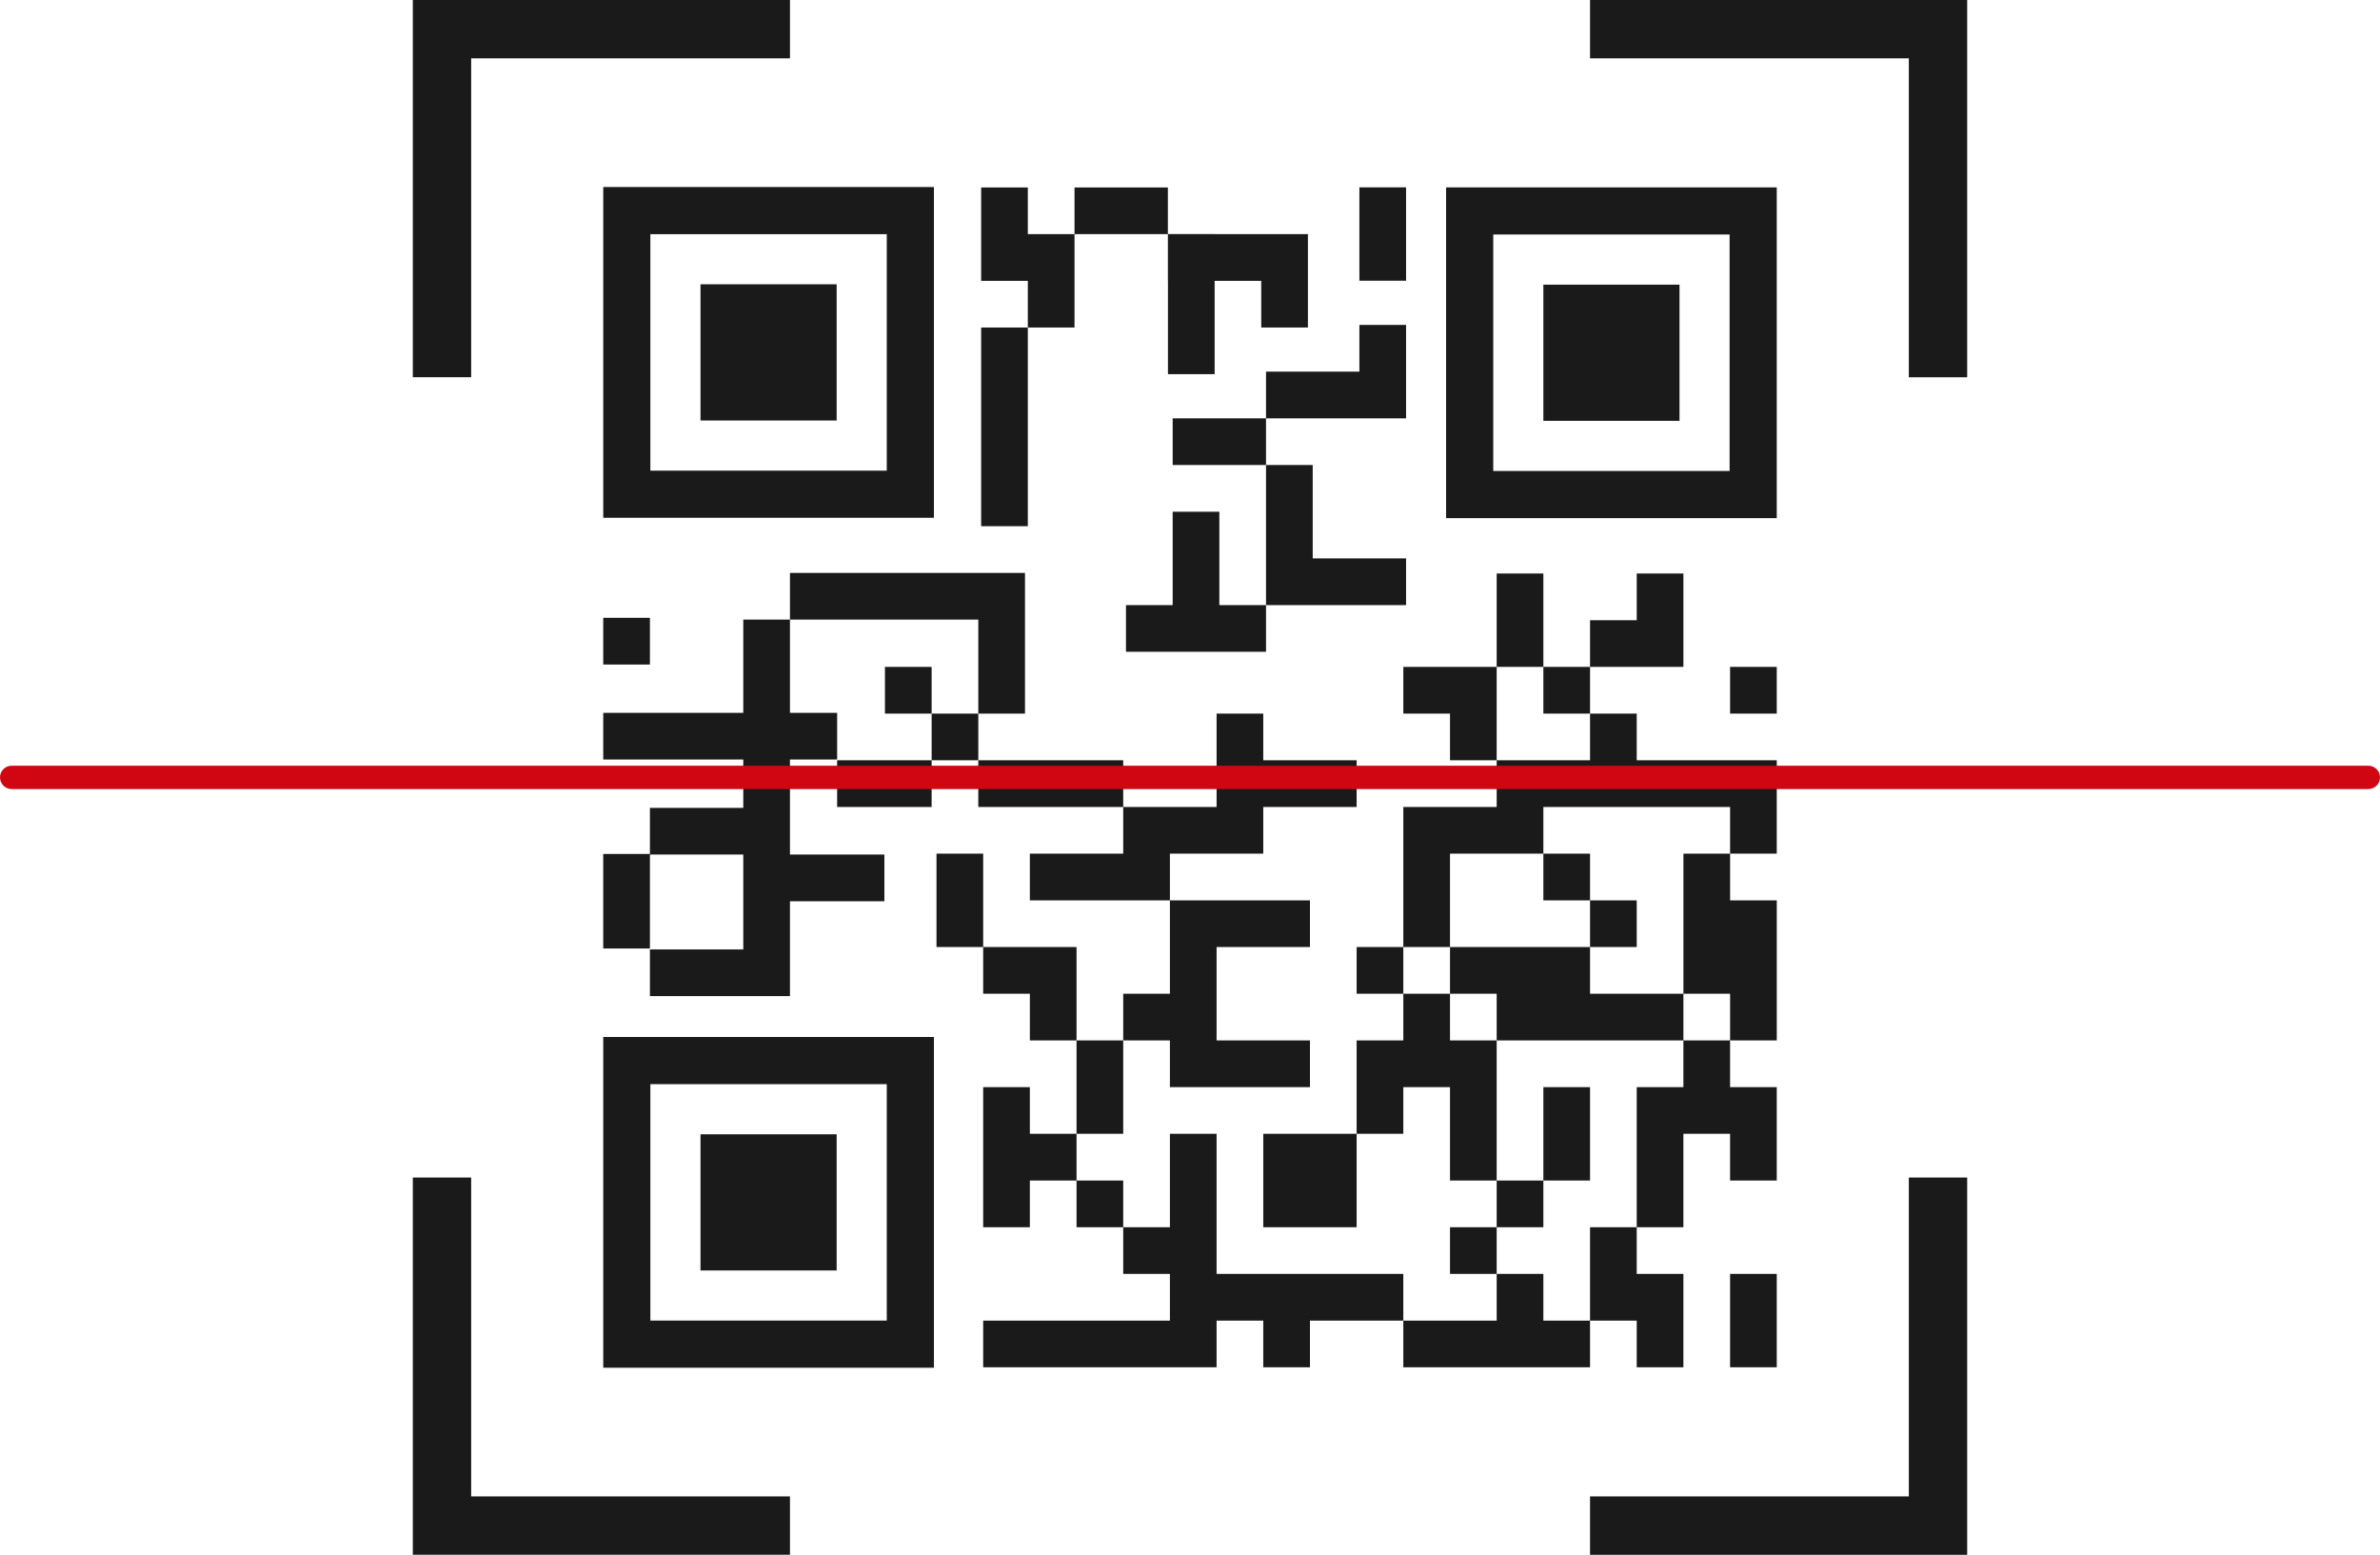 <?xml version="1.0" encoding="UTF-8"?>
<!DOCTYPE svg PUBLIC '-//W3C//DTD SVG 1.0//EN'
          'http://www.w3.org/TR/2001/REC-SVG-20010904/DTD/svg10.dtd'>
<svg height="313.5" preserveAspectRatio="xMidYMid meet" version="1.0" viewBox="0.0 0.0 480.0 313.5" width="480.0" xmlns="http://www.w3.org/2000/svg" xmlns:xlink="http://www.w3.org/1999/xlink" zoomAndPan="magnify"
><g id="change1_1"
  ><path d="M121.661,124.57h9.415v9.415h-9.415V124.57z M149.906,143.727h-28.245v9.415h28.245v9.748h-18.83v9.301 h-9.415v19.059h9.415v-18.944h18.83v19.13h-18.83v9.415h18.83h2.484h6.931v-19.13h19.042v-9.415h-19.042v-19.163h9.513v-9.415 h-9.513V124.93h-9.415V143.727z M168.833,162.71h19.059v-9.415h-19.059V162.71z M188.354,104.398h-66.689V37.71h66.689V104.398z M178.844,47.219h-47.678v47.679h47.678V47.219z M168.739,57.324h-27.46v27.46h27.46V57.324z M121.665,209.093h66.689v66.688 h-66.689V209.093z M131.166,266.272h47.678v-47.671h-47.678V266.272z M141.279,256.167h27.46v-27.46h-27.46V256.167z M358.337,104.469H291.65V37.78h66.687V104.469z M348.828,47.281H301.16V94.96h47.668V47.281z M338.725,57.393h-27.458v27.46h27.458 V57.393z M207.294,66.039h-9.415v40.062h9.415V66.039z M216.709,47.209h-9.415v-9.415h-9.415v18.83h9.415v9.415h9.415V47.209z M235.539,37.794h-18.83v9.415h18.83V37.794z M283.578,37.778h-9.415v18.829h9.415V37.778z M235.555,56.624v18.813h9.415V56.624 h9.398v9.415h9.415v-18.83h-9.415h-9.398v-0.017h-9.415v0.017h-0.016v9.415H235.555z M236.503,84.346v9.414h9.415h9.415v-9.414 h-9.415H236.503z M255.333,74.931v9.415h18.83h9.415v-9.415v-9.415h-9.415v9.415H255.333z M245.362,256.859v-28.245h-9.415v18.83 h-9.415v9.415h9.415v9.414h-37.66v9.415h37.66h9.415v-9.415h9.415v9.415h9.415v-9.415h18.83v-9.414H245.362z M217.118,238.029v9.415 h9.415v-9.415H217.118z M207.703,228.614v-9.415h-9.415v9.415v9.415v9.415h9.415v-9.415h9.415v-9.415H207.703z M226.532,209.784 h-9.415v18.83h9.415V209.784z M217.118,190.955h-9.415h-9.415v9.414h9.415v9.415h9.415v-9.415V190.955z M188.873,172.125v18.83 h9.415v-18.83H188.873z M320.681,275.688v-9.415h-9.415v-9.414h-9.415v9.414h-18.83v9.415H320.681z M292.437,247.444v9.415h9.415 v-9.415H292.437z M311.267,238.029h-9.415v9.415h9.415V238.029z M320.681,219.199h-9.415v18.83h9.415V219.199z M292.437,209.784 v-9.415h-9.415v9.415h-9.415v18.83h9.415v-9.415h9.415v18.83h9.415v-28.245H292.437z M254.777,247.444h18.83v-18.83h-18.83V247.444z M235.947,219.199h9.415h18.83v-9.415h-18.83v-9.415v-9.414h18.83v-9.415h-18.83h-9.415v18.829h-9.415v9.415h9.415V219.199z M358.339,275.688v-18.829h-9.415v18.829H358.339z M348.928,181.541v-9.415h-9.415v28.244h9.415v9.415h9.415v-28.244H348.928z M255.333,122.005h-9.415v-18.83h-9.415v18.83h-9.415v9.415h9.415h9.415h9.415L255.333,122.005h28.245v-9.415h-18.83V93.76h-9.415 v18.83V122.005z M206.722,124.93v-9.294v-0.12h-47.401v9.414h37.986v18.95h9.415V124.93z M187.892,143.88v9.415h9.415v-9.415 H187.892z M178.477,134.465v9.415h9.415v-9.415H178.477z M245.362,172.125h9.415v-9.415h18.83v-9.415h-18.83v-9.415h-9.415v9.415 v9.415h-9.415h-9.415v-9.415h-29.226v9.415h29.225v9.415h-18.83v9.415h18.83h9.415v-9.415H245.362z M292.437,190.955v9.414h9.415 v9.415h37.657v9.415h-9.413v9.415h0v18.83h-9.415v9.415h0v9.414h9.415v9.415h9.413v-9.415h0.001v-9.414h-0.001h-9.413v-9.415h9.413 v-18.83h9.414v9.415h9.416v-9.415h0v-9.415h-9.414v-9.415h-9.415v-9.415h-18.828v-9.414h9.415v-9.415h-9.415v-9.415h-9.415v9.415 h9.415v9.415H292.437l0-18.83h9.415h9.415v-9.415h28.243h9.415v9.415h9.415v-9.415v-9.415h-9.415h-9.415h-9.413v-9.415h-9.414 v-9.415h-9.415v9.415h9.414v9.415h-9.415h-9.415v-9.415v-9.415h9.415v-18.829h-9.415v18.829h-9.415h-9.415v9.415h9.415v9.415h9.415 v9.415h-9.415h-9.415h0v28.245h-9.415v9.414h9.415v-9.414H292.437z M330.097,134.466h9.413v-0.001v-9.414v-9.415h-9.413v9.415 h-9.415v9.414L330.097,134.466L330.097,134.466z M348.924,143.88h9.415v-9.415h-9.415V143.88z M95.027,237.428H83.258v76.063h76.064 v-11.769H95.027V237.428z M384.974,301.723h-64.295v11.769h76.063v-76.063h-11.768V301.723z M320.679,0v11.769h64.295v64.295h11.768 V0H320.679z M95.027,11.769h64.296V0H83.258v76.063h11.769V11.769z" fill="#1A1A1A"
  /></g
  ><g id="change2_1"
  ><path d="M480,156.746c0,1.3-1.054,2.354-2.354,2.354H2.354c-1.3,0-2.354-1.054-2.354-2.354 c0-1.301,1.054-2.354,2.354-2.354h475.292C478.946,154.393,480,155.445,480,156.746z" fill="#D00612"
  /></g
></svg
>

